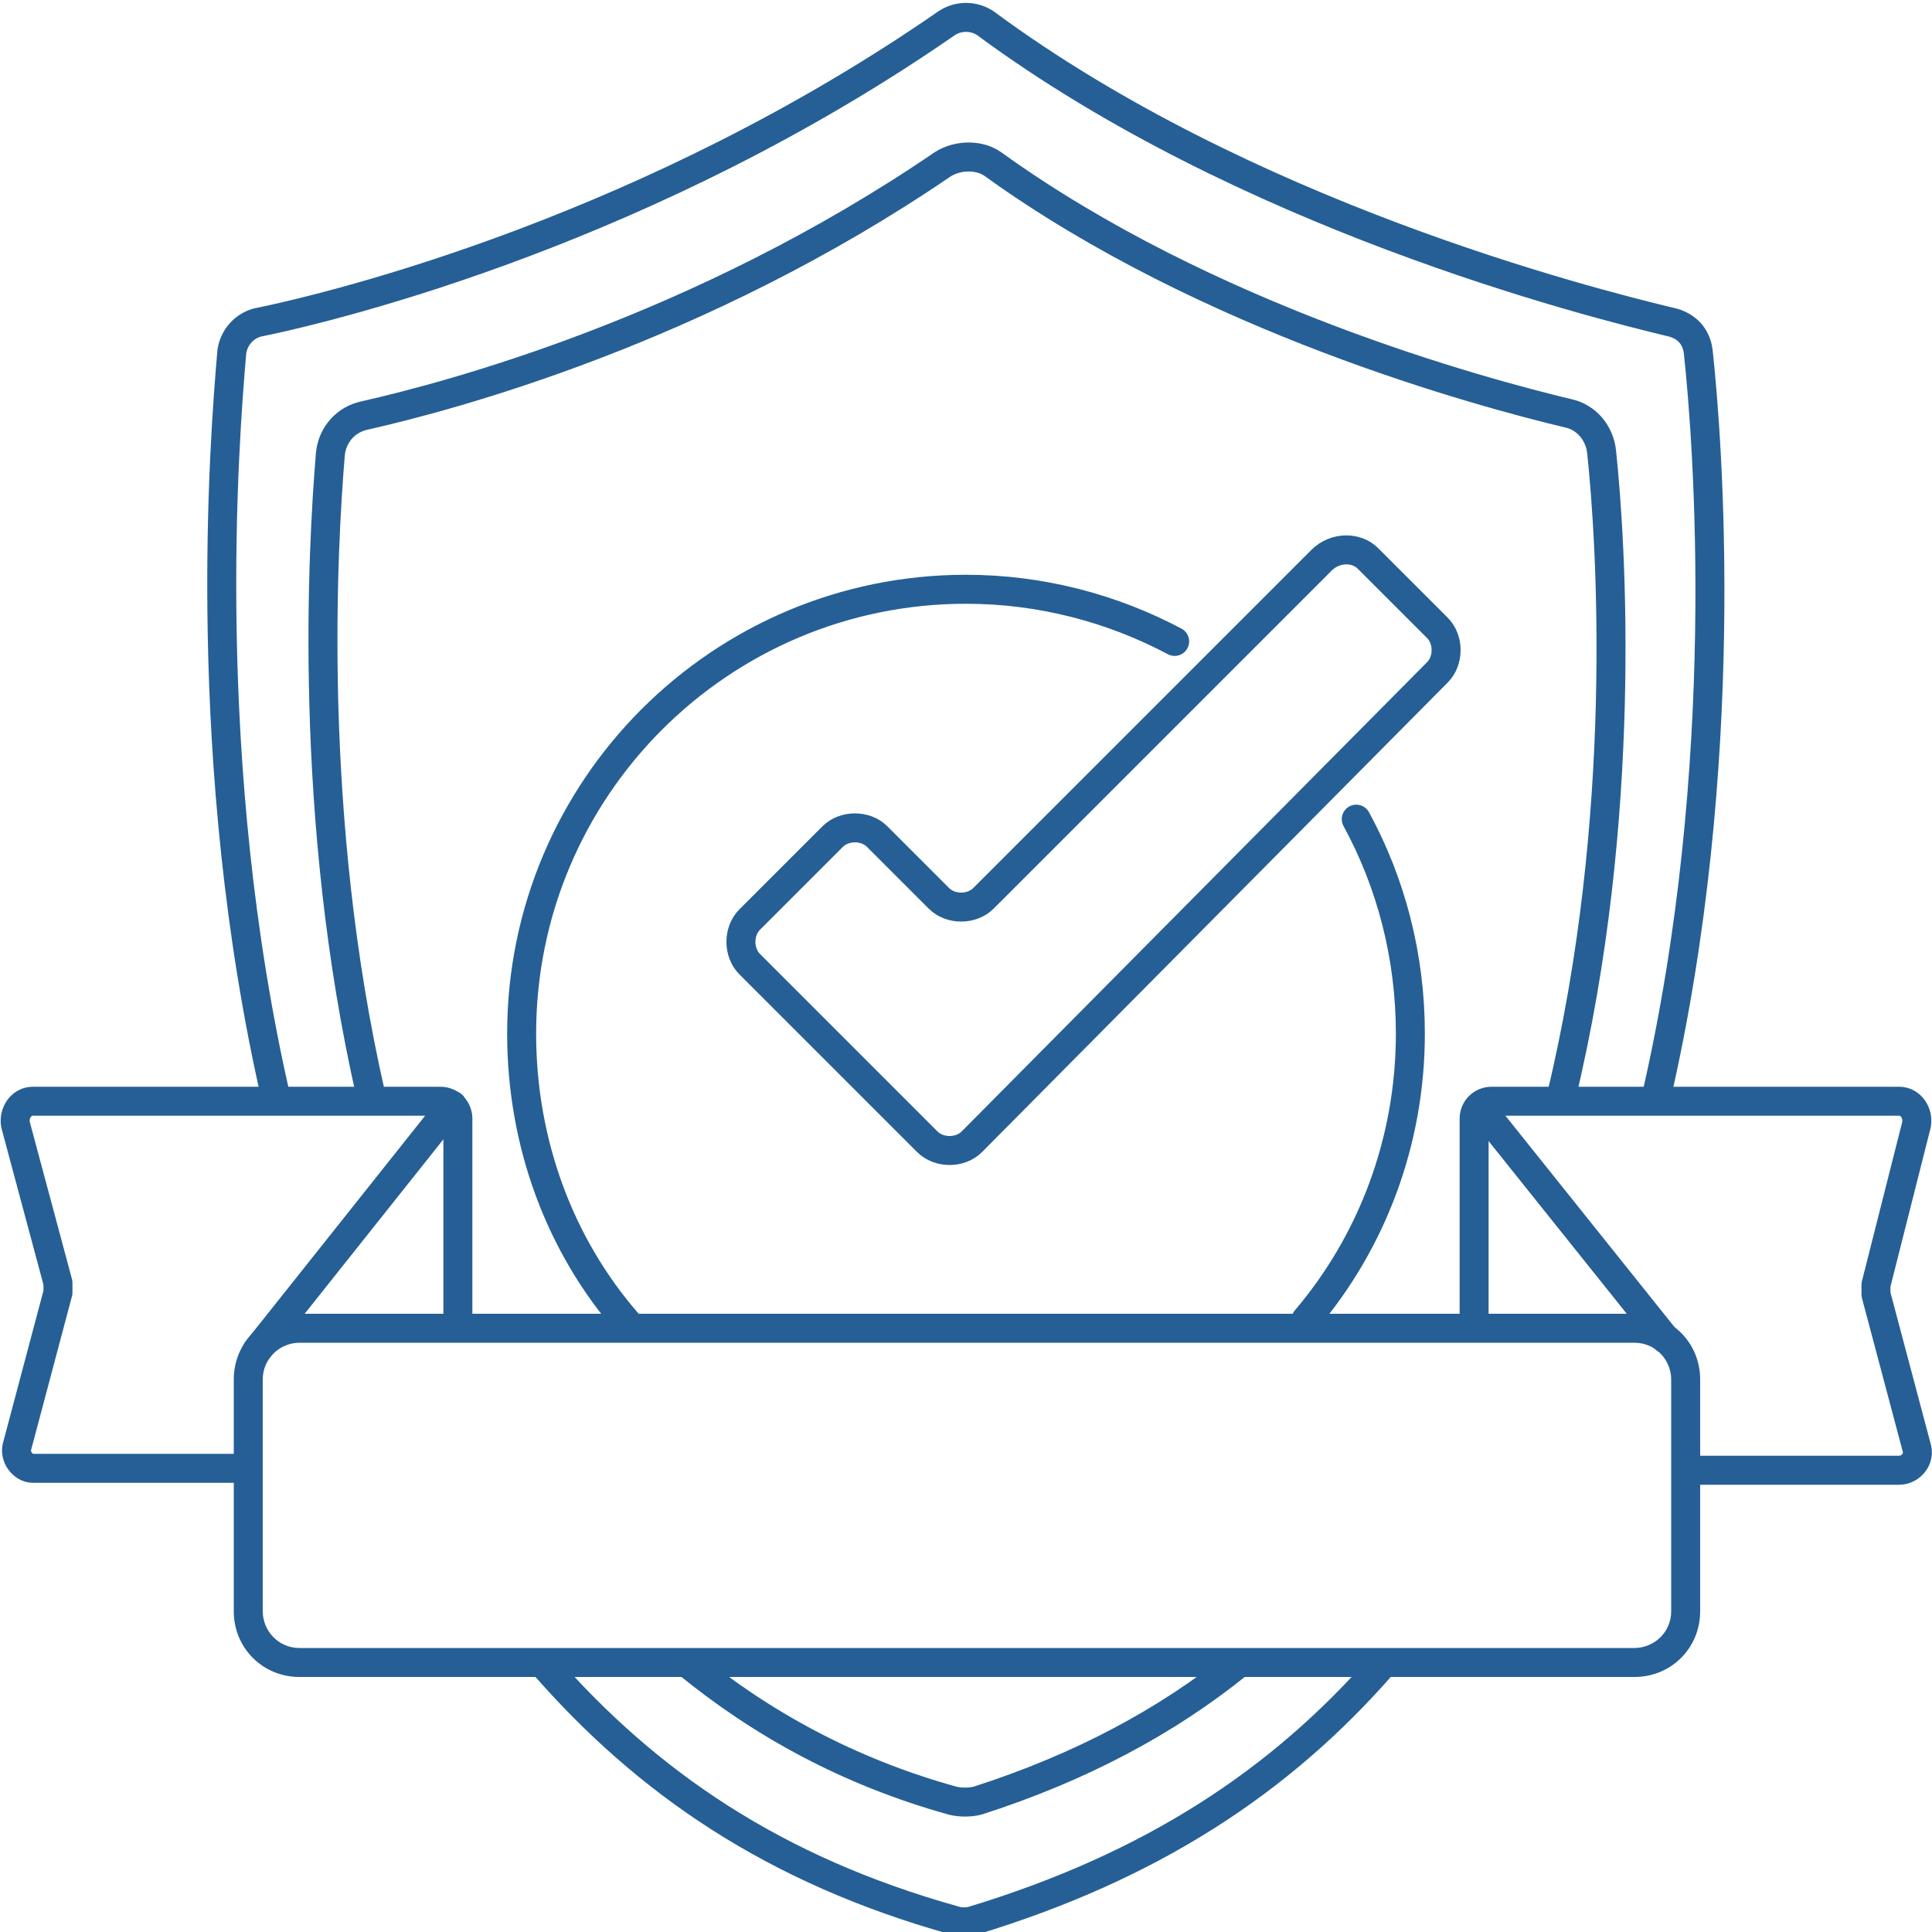<svg xmlns="http://www.w3.org/2000/svg" xmlns:xlink="http://www.w3.org/1999/xlink" id="Layer_1" x="0px" y="0px" viewBox="0 0 100 100" style="enable-background:new 0 0 100 100;" xml:space="preserve"><style type="text/css">	.st0{fill:none;stroke:#255F95;stroke-width:1.5;stroke-linecap:round;stroke-linejoin:round;stroke-miterlimit:10;}	.st1{fill:none;stroke:#000000;stroke-width:1.5;stroke-miterlimit:10;}	.st2{fill:none;stroke:#255F95;stroke-width:1.5;stroke-miterlimit:10;}	.st3{fill:#255F95;}</style><g>	<path class="st0" d="M70.2,42.4C72,45.7,73,49.5,73,53.5c0,5.6-2,10.8-5.4,14.8"></path>	<path class="st0" d="M32.5,68.5c-3.5-4-5.5-9.3-5.5-15c0-12.7,10.3-23,23-23c3.9,0,7.6,1,10.8,2.7"></path>	<path class="st1" d="M32.5,68.5"></path>	<path class="st1" d="M67.6,68.3"></path>	<path class="st0" d="M19.2,56.7c-3.3-14.4-2.5-28.4-2.1-33.2c0.1-1,0.8-1.8,1.8-2c4.4-1,17.3-4.4,29.9-13c0.8-0.5,1.9-0.5,2.6,0  c11.1,8,25.2,11.8,29.8,12.9c0.9,0.2,1.6,1,1.7,2c0.5,4.7,1.4,18.9-2.1,33.4"></path>	<path class="st0" d="M19.2,56.7"></path>	<path class="st0" d="M35.7,86.1"></path>	<path class="st0" d="M64.1,86.1c-3.7,3-8.2,5.4-13.5,7.1c-0.4,0.1-0.9,0.1-1.3,0c-5.4-1.5-9.9-4-13.7-7.1"></path>	<path class="st0" d="M64.1,86.1"></path>	<path class="st0" d="M80.8,57.1"></path>	<path class="st0" d="M14.3,56.9c-4-17.4-2.7-34.1-2.3-38.7c0.1-0.7,0.6-1.3,1.3-1.5c4.4-0.9,20.4-4.9,35.7-15.5  c0.6-0.4,1.4-0.4,2,0c13.4,9.9,31,14.4,35.6,15.5c0.7,0.2,1.2,0.7,1.3,1.5c0.5,4.6,1.8,21.4-2.2,38.7"></path>	<path class="st0" d="M14,57.2"></path>	<path class="st0" d="M27.5,86"></path>	<path class="st0" d="M71.6,86.1c-5.3,6.1-12,10.5-21.2,13.3c-0.3,0.1-0.7,0.1-1,0c-9.3-2.6-15.9-7.1-21.3-13.3"></path>	<path class="st0" d="M72.2,86.1"></path>	<path class="st0" d="M86.1,56.9"></path>	<path class="st0" d="M23.7,68.7V57.9c0-0.5-0.4-0.9-0.9-0.9H1.7c-0.6,0-1,0.6-0.9,1.2L3,66.4c0,0.2,0,0.3,0,0.5l-2.1,7.9  C0.7,75.4,1.2,76,1.7,76h11"></path>	<path class="st0" d="M76.3,68.7V57.9c0-0.5,0.4-0.9,0.9-0.9h21.1c0.6,0,1,0.6,0.9,1.2l-2.1,8.3c0,0.2,0,0.3,0,0.5l2.1,7.9  c0.2,0.6-0.3,1.2-0.9,1.2h-11"></path>	<path class="st0" d="M26.7,68.7"></path>	<path class="st0" d="M12.7,76"></path>	<path class="st2" d="M70.8,28.9l3.6,3.6c0.6,0.6,0.6,1.7,0,2.3L50.3,59.1c-0.6,0.6-1.7,0.6-2.3,0l-9.2-9.2c-0.6-0.6-0.6-1.7,0-2.3  l4.3-4.3c0.6-0.6,1.7-0.6,2.3,0l3.2,3.2c0.6,0.6,1.7,0.6,2.3,0l17.5-17.5C69.1,28.3,70.2,28.3,70.8,28.9z"></path>	<g>		<g>			<path class="st3" d="M84.6,69.5c1.1,0,1.9,0.9,1.9,1.9v12c0,1.1-0.9,1.9-1.9,1.9H15.5c-1.1,0-1.9-0.9-1.9-1.9v-12    c0-1.1,0.9-1.9,1.9-1.9H84.6 M84.6,68H15.5c-1.9,0-3.4,1.5-3.4,3.4v12c0,1.9,1.5,3.4,3.4,3.4h69.1c1.9,0,3.4-1.5,3.4-3.4v-12    C88,69.5,86.5,68,84.6,68L84.6,68z"></path>		</g>	</g>	<line class="st0" x1="23.4" y1="57.2" x2="13.3" y2="69.9"></line>	<line class="st0" x1="76.6" y1="57.3" x2="86.2" y2="69.3"></line></g></svg>